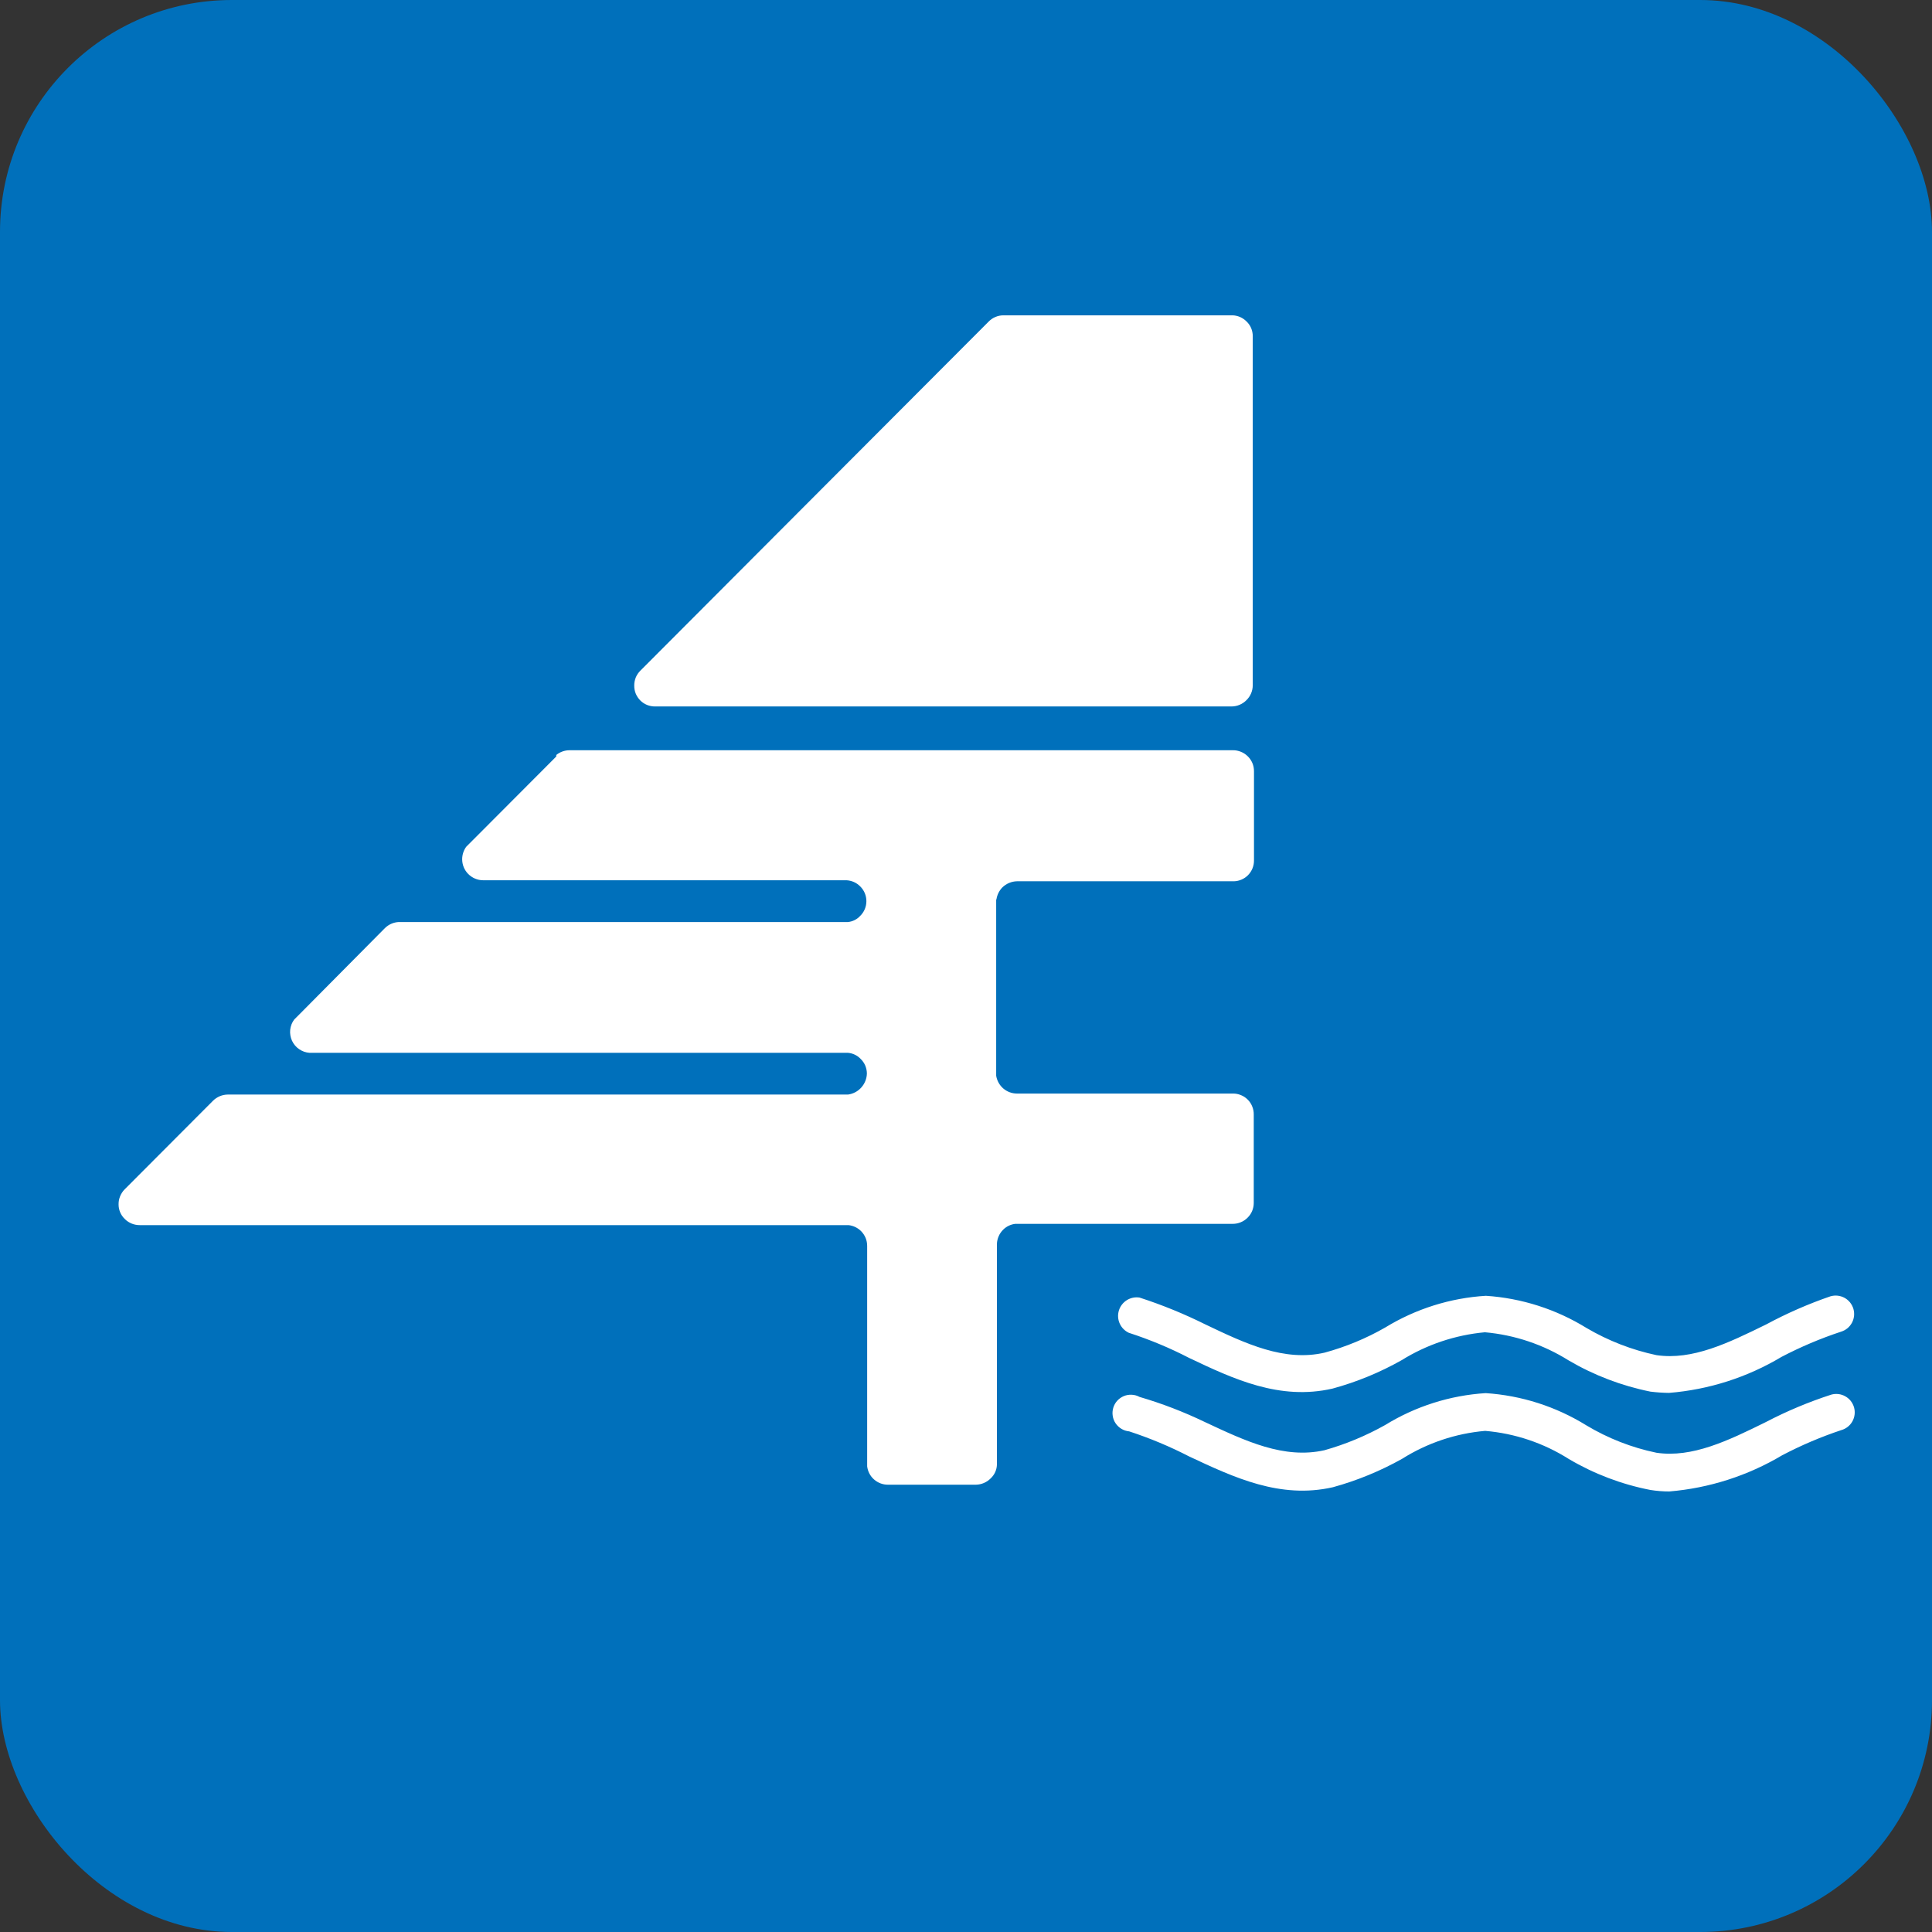 <svg width="50" height="50" viewBox="0 0 50 50" fill="none" xmlns="http://www.w3.org/2000/svg">
<rect x="0" y="0" width="50" height="50" fill="#333333" stroke="none"/>
<rect width="50" height="50" rx="6" fill="#0070BB"/>
<path d="M43.201 38.599C43.037 38.599 42.874 38.586 42.712 38.56C41.969 38.416 41.256 38.145 40.603 37.76C39.95 37.346 39.206 37.096 38.436 37.031C37.672 37.097 36.936 37.345 36.288 37.753C35.723 38.07 35.121 38.317 34.497 38.489C33.13 38.801 31.933 38.235 30.78 37.695C30.28 37.437 29.759 37.219 29.224 37.044C29.154 37.037 29.086 37.016 29.026 36.98C28.965 36.944 28.913 36.895 28.873 36.837C28.833 36.779 28.807 36.712 28.797 36.642C28.786 36.573 28.791 36.502 28.811 36.434C28.831 36.366 28.866 36.304 28.913 36.252C28.961 36.2 29.019 36.158 29.084 36.131C29.149 36.104 29.22 36.092 29.29 36.096C29.361 36.099 29.429 36.118 29.491 36.152C30.072 36.322 30.638 36.54 31.184 36.803C32.239 37.297 33.228 37.766 34.276 37.532C34.823 37.378 35.349 37.159 35.845 36.881C36.632 36.396 37.526 36.112 38.449 36.054C39.372 36.114 40.266 36.4 41.053 36.887C41.614 37.224 42.228 37.464 42.869 37.597C43.793 37.734 44.724 37.285 45.7 36.803C46.243 36.519 46.81 36.282 47.393 36.093C47.515 36.059 47.645 36.074 47.755 36.136C47.866 36.197 47.947 36.3 47.982 36.422C48.017 36.544 48.001 36.674 47.94 36.785C47.878 36.895 47.775 36.977 47.653 37.011C47.127 37.186 46.615 37.404 46.123 37.662C45.233 38.192 44.233 38.513 43.201 38.599Z" fill="white"/>
<path d="M43.194 36.048C43.033 36.046 42.872 36.035 42.712 36.015C41.967 35.865 41.252 35.592 40.597 35.208C39.942 34.797 39.199 34.547 38.429 34.479C37.664 34.549 36.927 34.796 36.275 35.201C35.711 35.52 35.109 35.767 34.484 35.937C33.117 36.249 31.926 35.69 30.774 35.143C30.272 34.883 29.749 34.666 29.212 34.492C29.107 34.442 29.024 34.357 28.977 34.251C28.93 34.145 28.923 34.026 28.957 33.915C28.991 33.804 29.064 33.71 29.162 33.648C29.26 33.587 29.377 33.563 29.491 33.581C30.076 33.77 30.646 34.003 31.197 34.277C32.245 34.778 33.241 35.247 34.282 35.006C34.831 34.856 35.358 34.638 35.851 34.355C36.639 33.873 37.533 33.591 38.455 33.535C39.378 33.596 40.272 33.882 41.059 34.368C41.62 34.698 42.232 34.936 42.869 35.071C43.8 35.208 44.724 34.759 45.707 34.277C46.242 33.989 46.799 33.745 47.373 33.548C47.434 33.531 47.497 33.525 47.559 33.532C47.621 33.539 47.682 33.558 47.737 33.588C47.792 33.618 47.84 33.659 47.88 33.708C47.919 33.757 47.948 33.813 47.966 33.873C47.983 33.934 47.989 33.997 47.982 34.059C47.975 34.122 47.956 34.182 47.926 34.237C47.895 34.292 47.855 34.341 47.806 34.38C47.757 34.419 47.7 34.448 47.64 34.466C47.111 34.641 46.598 34.859 46.104 35.117C45.218 35.647 44.223 35.965 43.194 36.048Z" fill="white"/>
<path d="M32.421 8.701V17.736C32.421 17.808 32.406 17.879 32.378 17.945C32.35 18.011 32.309 18.07 32.258 18.12C32.157 18.223 32.018 18.282 31.874 18.283H16.954C16.883 18.284 16.812 18.27 16.746 18.244C16.68 18.217 16.62 18.177 16.57 18.127C16.52 18.076 16.48 18.016 16.453 17.951C16.426 17.884 16.413 17.814 16.414 17.743C16.413 17.672 16.427 17.601 16.453 17.535C16.48 17.469 16.52 17.409 16.57 17.359L25.586 8.323C25.636 8.272 25.695 8.231 25.761 8.203C25.827 8.175 25.898 8.16 25.97 8.161H31.907C32.039 8.167 32.164 8.223 32.258 8.317C32.31 8.366 32.352 8.426 32.38 8.492C32.407 8.558 32.422 8.629 32.421 8.701Z" fill="white"/>
<path d="M25.781 23.282V27.839C25.801 27.967 25.866 28.083 25.963 28.168C26.061 28.253 26.186 28.3 26.315 28.301H31.907C31.978 28.3 32.048 28.314 32.114 28.341C32.18 28.367 32.24 28.407 32.291 28.458C32.341 28.508 32.381 28.568 32.407 28.634C32.434 28.7 32.448 28.77 32.447 28.842V31.133C32.447 31.205 32.432 31.276 32.405 31.341C32.377 31.407 32.336 31.467 32.284 31.517C32.233 31.567 32.174 31.607 32.108 31.633C32.042 31.66 31.971 31.674 31.9 31.673H26.276C26.155 31.687 26.042 31.742 25.957 31.829C25.862 31.925 25.807 32.053 25.8 32.188V37.91C25.795 38.044 25.736 38.17 25.638 38.261C25.536 38.364 25.398 38.422 25.254 38.424H22.982C22.849 38.425 22.721 38.377 22.621 38.289C22.521 38.202 22.458 38.08 22.442 37.949V32.246C22.442 32.175 22.429 32.104 22.402 32.038C22.375 31.973 22.335 31.913 22.285 31.862C22.198 31.775 22.083 31.72 21.96 31.706H21.843H3.616C3.545 31.706 3.474 31.693 3.408 31.666C3.342 31.639 3.282 31.6 3.232 31.55C3.18 31.5 3.138 31.441 3.11 31.375C3.082 31.308 3.068 31.237 3.069 31.166C3.068 31.094 3.082 31.024 3.109 30.958C3.136 30.892 3.175 30.832 3.225 30.781L5.51 28.49C5.612 28.387 5.75 28.329 5.894 28.327H21.836H21.947C22.08 28.309 22.202 28.244 22.291 28.144C22.381 28.043 22.432 27.915 22.435 27.78C22.434 27.71 22.419 27.64 22.392 27.575C22.364 27.511 22.323 27.452 22.272 27.403C22.186 27.313 22.071 27.258 21.947 27.247H21.836H8.01C7.913 27.24 7.82 27.207 7.741 27.152C7.661 27.098 7.598 27.022 7.557 26.934C7.517 26.847 7.501 26.75 7.51 26.653C7.52 26.557 7.555 26.465 7.613 26.387L7.697 26.303L9.963 24.018C10.059 23.924 10.186 23.868 10.321 23.862H21.81H21.947C22.067 23.849 22.178 23.794 22.259 23.706C22.311 23.656 22.352 23.596 22.38 23.53C22.408 23.464 22.422 23.393 22.422 23.321C22.422 23.25 22.408 23.179 22.38 23.113C22.352 23.047 22.311 22.987 22.259 22.937C22.166 22.843 22.04 22.788 21.908 22.781H21.849H12.501C12.357 22.78 12.219 22.721 12.117 22.618C12.067 22.568 12.028 22.508 12.001 22.442C11.974 22.376 11.961 22.305 11.961 22.234C11.962 22.12 11.998 22.008 12.065 21.915L12.182 21.798L14.396 19.578V19.539C14.493 19.46 14.615 19.416 14.741 19.416H21.68H31.907C31.978 19.415 32.048 19.429 32.114 19.456C32.18 19.482 32.24 19.522 32.291 19.572C32.342 19.622 32.383 19.681 32.411 19.747C32.439 19.813 32.453 19.884 32.453 19.956V22.267C32.454 22.338 32.44 22.409 32.414 22.474C32.387 22.54 32.347 22.6 32.297 22.651C32.202 22.746 32.074 22.802 31.939 22.807H26.321C26.177 22.81 26.04 22.868 25.937 22.97C25.857 23.054 25.805 23.161 25.788 23.276L25.781 23.282Z" fill="white"/>
</svg>
